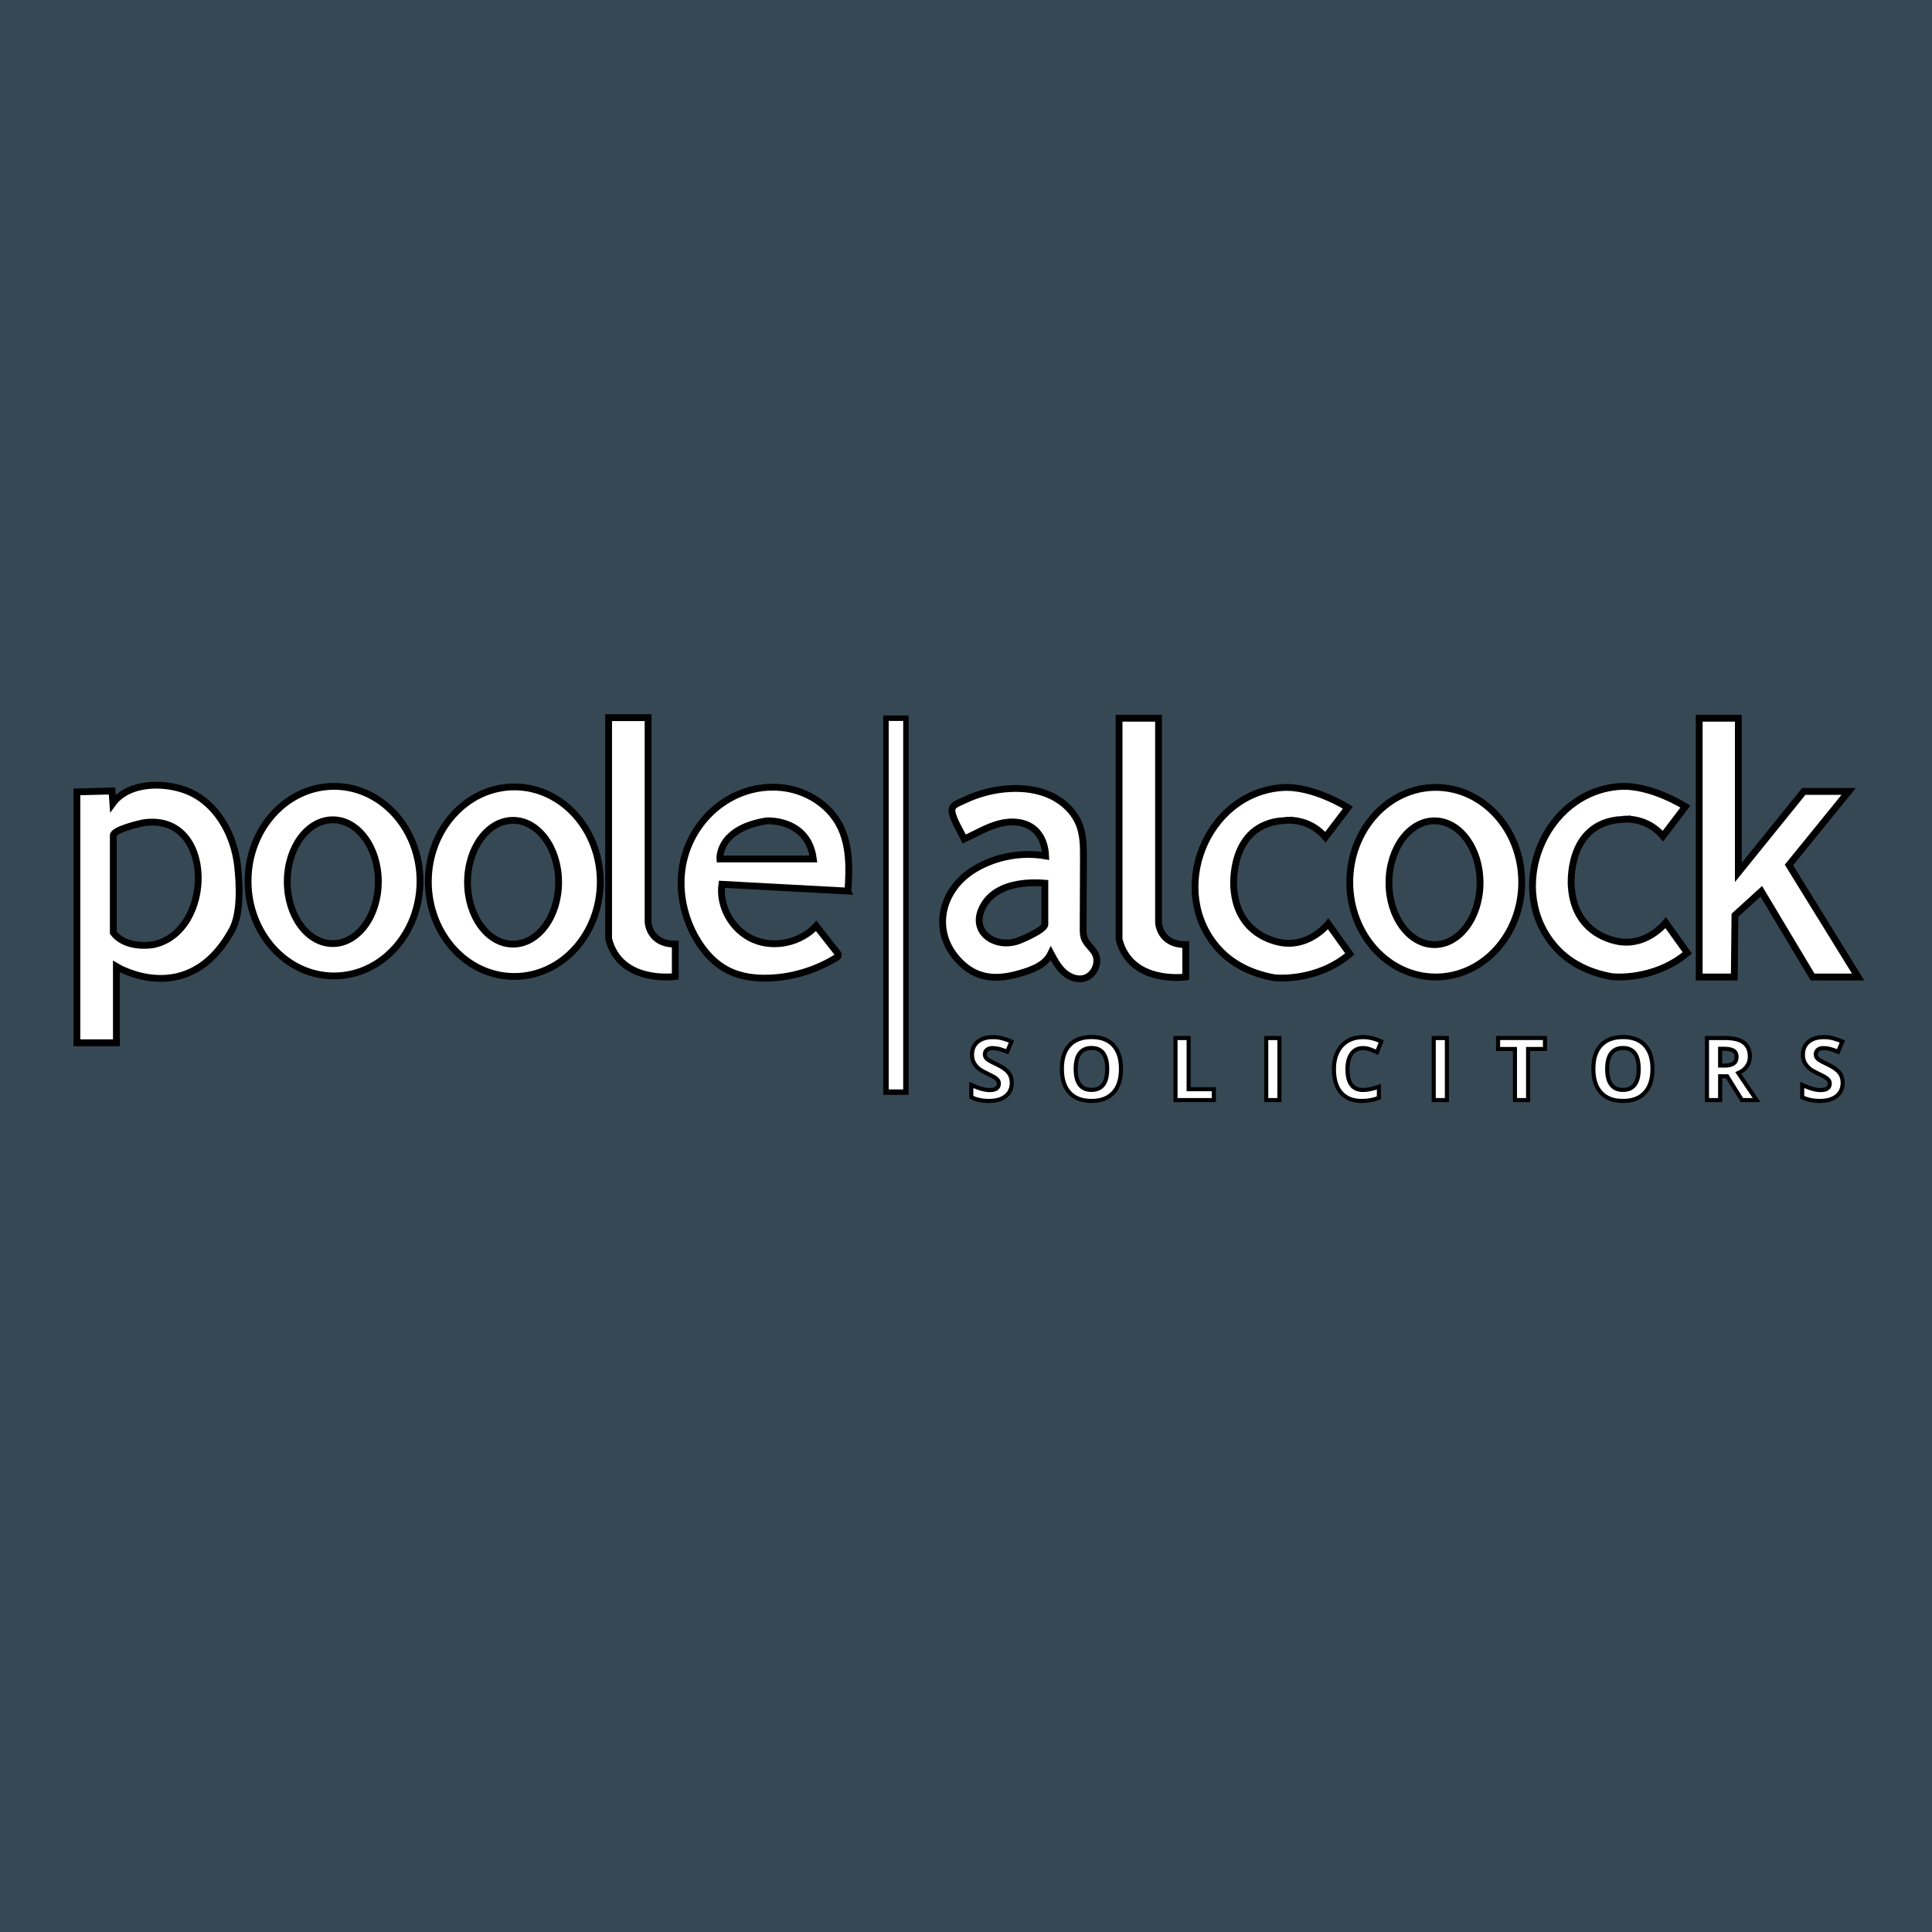 <?xml version="1.0" encoding="utf-8"?>
<!-- Generator: Adobe Illustrator 25.4.1, SVG Export Plug-In . SVG Version: 6.00 Build 0)  -->
<svg version="1.1" id="Layer_1" xmlns="http://www.w3.org/2000/svg" xmlns:xlink="http://www.w3.org/1999/xlink" x="0px" y="0px"
	 viewBox="0 0 1417.32 1417.32" style="enable-background:new 0 0 1417.32 1417.32;" xml:space="preserve">
<style type="text/css">
	.st0{fill:#364854;}
	.st1{fill:#FFFFFF;stroke:#000000;stroke-width:5;stroke-miterlimit:10;}
	.st2{fill:#FFFFFF;stroke:#000000;stroke-width:4;stroke-miterlimit:10;}
	.st3{fill:#FFFFFF;stroke:#000000;stroke-width:3;stroke-miterlimit:10;}
</style>
<rect class="st0" width="1417.32" height="1417.32"/>
<path class="st1" d="M1219.94,613.37l16.47-21.65c0,0-25.55-16.31-48.17-14.75c-56.12,3.89-84.63,76.4-46.77,118.29
	c10.78,11.93,25.72,18.58,41.23,21.25c0,0,30.32,3.44,55.1-17.5l-15.85-22.12c0,0-12.7,16.24-32.32,14.12c0,0-34.4-2.49-36.94-40.66
	c0,0-4.02-46.87,37.17-49.23C1189.85,601.14,1207.08,598.31,1219.94,613.37z"/>
<polygon class="st1" points="1246.54,526.88 1275.25,526.88 1275.25,640 1323.27,580.59 1356.19,580.59 1312.38,634.55 
	1363.12,716.73 1329.7,716.73 1292.08,653.86 1272.77,671.43 1272.28,716.73 1246.54,716.73 "/>
<rect x="649.94" y="526.88" class="st2" width="14.65" height="274.33"/>
<path class="st1" d="M1053.27,577.64c-34.83,0-63.07,31.14-63.07,69.54c0,38.41,28.24,69.54,63.07,69.54
	c34.83,0,63.07-31.14,63.07-69.54C1116.34,608.78,1088.11,577.64,1053.27,577.64z M1052.36,692.98c-18.45,0-33.41-20.33-33.41-45.4
	c0-25.08,14.96-45.4,33.41-45.4s33.41,20.33,33.41,45.4C1085.77,672.65,1070.81,692.98,1052.36,692.98z"/>
<path class="st1" d="M820.95,526.88h28.96v149.95c0,0,0.64,16.22,19.95,16.15v23.75c0,0-40.54,5.79-48.91-27.67V526.88z"/>
<path class="st1" d="M130.93,578.14c-16.74-4.44-38.15-2.49-48.13,11.17l-0.64-9.01l-25.74,0.64v184.06h28.96v-55.93
	c0,0,52.77,32.12,84.95-27.09c6.59-12.13,5.42-34,3.94-46.96c-2.34-20.54-12.94-42.04-31.83-52.4
	C139.06,580.78,135.14,579.26,130.93,578.14z M112.56,692.98c0,0-19.79,3.8-29.44-8.75c0,0,0-71.29,0-71.43
	c0-4.17,19.99-8.91,22.71-9.28C157.91,596.42,157.03,683.68,112.56,692.98z"/>
<path class="st1" d="M795.51,688.46c-0.02-0.04-0.03-0.09-0.05-0.13c-0.86-2.33-0.86-4.87-0.85-7.36
	c0.06-17.09,0.13-34.18,0.19-51.27c0.03-8.22,0.02-16.65-2.87-24.35c-3.63-9.63-11.64-17.26-20.95-21.64
	c-9.32-4.38-19.85-5.72-30.13-5.18c-11.55,0.6-22.97,3.54-33.4,8.53c-6.18,2.96-10.6,3.7-8.63,10.39c1.8,6.12,5.79,12.27,8.52,18.05
	c8.43-3.82,16.45-8.73,25.38-11.15s19.36-1.9,26.3,4.23c5.38,4.75,7.79,12.16,8.07,19.33c-17.67-3.06-36.38,0.39-51.81,9.53
	c-26.16,15.51-33.01,48.48-9,70.12c12.43,11.2,26.6,10.98,41.89,6.54c8.34-2.43,18.63-5.86,22.77-14.63c2.53,4.73,5.13,9.54,9,13.24
	c3.88,3.7,9.32,6.17,14.59,5.17c7.69-1.47,12.48-11.22,8.93-18.21C801.38,695.57,797.15,692.75,795.51,688.46z M766.51,678.16
	c0,3.9-16.64,11.04-19.46,12.05c-16.56,5.93-34.87-5.94-26.73-23.6c7.99-17.34,29.25-20.03,46.19-18.7
	C766.51,647.92,766.51,678.08,766.51,678.16z"/>
<path class="st1" d="M622.02,653.65c1.2-16.46,1.54-33.85-6.16-48.44c-8.26-15.65-25.28-25.8-42.9-27.45
	c-36.74-3.45-68.19,24.86-72.71,60.61c-2.16,17.09,1.74,34.79,10.31,49.74c5.7,9.94,13.66,18.88,23.92,23.98
	c9.02,4.48,19.33,5.76,29.4,5.45c17.36-0.54,35.07-5.94,49.77-15.15c0.6-0.37,1.24-0.83,1.37-1.52c0.13-0.71-0.34-1.37-0.79-1.93
	c-5.15-6.55-10.29-13.1-15.44-19.66c-11.38,12.26-30.65,16.6-46,9.98c-15.36-6.62-25.48-23.96-23.24-40.54
	c30.83,1.66,61.65,3.33,92.48,4.99C622.02,653.69,622.02,653.67,622.02,653.65z M528.13,630.17c0,0-1.93-22.2,34.27-27.99
	c0,0,30.41-1.93,34.27,27.99H528.13z"/>
<path class="st1" d="M972.35,614.17l16.47-21.65c0,0-25.55-16.31-48.17-14.75c-56.12,3.89-84.63,76.4-46.77,118.29
	c10.78,11.93,25.72,18.58,41.23,21.25c0,0,30.32,3.44,55.1-17.5l-15.85-22.12c0,0-12.7,16.24-32.32,14.12c0,0-34.4-2.49-36.94-40.66
	c0,0-4.02-46.87,37.17-49.23C942.26,601.94,959.5,599.12,972.35,614.17z"/>
<path class="st1" d="M446.48,526.5h28.96v149.95c0,0,0.64,16.22,19.95,16.15v23.75c0,0-40.54,5.79-48.91-27.67V526.5z"/>
<path class="st1" d="M377.3,577.27c-34.83,0-63.07,31.14-63.07,69.54c0,38.41,28.24,69.54,63.07,69.54
	c34.83,0,63.07-31.14,63.07-69.54C440.37,608.4,412.13,577.27,377.3,577.27z M376.39,692.61c-18.45,0-33.41-20.33-33.41-45.4
	c0-25.08,14.96-45.4,33.41-45.4s33.41,20.33,33.41,45.4C409.8,672.28,394.84,692.61,376.39,692.61z"/>
<path class="st1" d="M245.05,576.87c-34.83,0-63.07,31.14-63.07,69.54c0,38.41,28.24,69.54,63.07,69.54
	c34.83,0,63.07-31.14,63.07-69.54C308.12,608.01,279.88,576.87,245.05,576.87z M244.14,692.21c-18.45,0-33.41-20.33-33.41-45.4
	c0-25.08,14.96-45.4,33.41-45.4s33.41,20.33,33.41,45.4C277.55,671.89,262.59,692.21,244.14,692.21z"/>
<g>
	<path class="st3" d="M742.24,794.38c0,4.11-1.48,7.35-4.44,9.72c-2.96,2.37-7.07,3.55-12.35,3.55c-4.86,0-9.16-0.91-12.89-2.74
		v-8.97c3.07,1.37,5.67,2.34,7.8,2.9s4.07,0.84,5.84,0.84c2.12,0,3.74-0.41,4.87-1.21s1.7-2.01,1.7-3.61c0-0.89-0.25-1.69-0.75-2.38
		c-0.5-0.7-1.23-1.37-2.2-2.01c-0.97-0.64-2.93-1.67-5.9-3.08c-2.78-1.31-4.87-2.56-6.26-3.77c-1.39-1.2-2.5-2.61-3.33-4.2
		s-1.25-3.47-1.25-5.61c0-4.03,1.36-7.19,4.09-9.5s6.5-3.46,11.32-3.46c2.37,0,4.62,0.28,6.77,0.84c2.15,0.56,4.4,1.35,6.74,2.37
		l-3.11,7.51c-2.43-1-4.44-1.69-6.03-2.09c-1.59-0.39-3.15-0.59-4.69-0.59c-1.83,0-3.23,0.43-4.2,1.28s-1.46,1.96-1.46,3.33
		c0,0.85,0.2,1.59,0.59,2.23c0.39,0.63,1.02,1.25,1.88,1.84c0.86,0.59,2.9,1.66,6.12,3.19c4.26,2.04,7.17,4.08,8.75,6.12
		C741.45,788.91,742.24,791.42,742.24,794.38z"/>
	<path class="st3" d="M822.36,784.2c0,7.54-1.87,13.33-5.61,17.38c-3.74,4.05-9.09,6.07-16.07,6.07s-12.33-2.02-16.07-6.07
		c-3.74-4.05-5.61-9.86-5.61-17.44s1.87-13.37,5.62-17.36c3.75-4,9.12-5.99,16.12-5.99c7,0,12.35,2.01,16.05,6.04
		C820.51,770.85,822.36,776.64,822.36,784.2z M789.14,784.2c0,5.09,0.97,8.92,2.9,11.49c1.93,2.58,4.82,3.86,8.66,3.86
		c7.7,0,11.55-5.12,11.55-15.35c0-10.26-3.83-15.38-11.49-15.38c-3.84,0-6.74,1.29-8.69,3.88
		C790.11,775.28,789.14,779.11,789.14,784.2z"/>
	<path class="st3" d="M862.35,807.03V761.5H872v37.56h18.47v7.97H862.35z"/>
	<path class="st3" d="M928.93,807.03V761.5h9.65v45.53H928.93z"/>
	<path class="st3" d="M999.94,768.88c-3.63,0-6.45,1.37-8.44,4.1c-1.99,2.73-2.99,6.53-2.99,11.41c0,10.15,3.81,15.23,11.43,15.23
		c3.2,0,7.07-0.8,11.62-2.4v8.1c-3.74,1.56-7.91,2.34-12.52,2.34c-6.62,0-11.69-2.01-15.2-6.03s-5.26-9.78-5.26-17.3
		c0-4.73,0.86-8.88,2.58-12.44c1.72-3.56,4.2-6.29,7.43-8.19c3.23-1.9,7.01-2.85,11.35-2.85c4.42,0,8.87,1.07,13.33,3.21l-3.11,7.85
		c-1.7-0.81-3.42-1.51-5.14-2.12S1001.6,768.88,999.94,768.88z"/>
	<path class="st3" d="M1051.79,807.03V761.5h9.65v45.53H1051.79z"/>
	<path class="st3" d="M1121.02,807.03h-9.65v-37.5H1099v-8.04h34.38v8.04h-12.36V807.03z"/>
	<path class="st3" d="M1212.26,784.2c0,7.54-1.87,13.33-5.61,17.38c-3.74,4.05-9.09,6.07-16.07,6.07s-12.33-2.02-16.07-6.07
		c-3.74-4.05-5.61-9.86-5.61-17.44s1.87-13.37,5.62-17.36c3.75-4,9.12-5.99,16.12-5.99c7,0,12.35,2.01,16.05,6.04
		C1210.41,770.85,1212.26,776.64,1212.26,784.2z M1179.03,784.2c0,5.09,0.97,8.92,2.9,11.49c1.93,2.58,4.82,3.86,8.66,3.86
		c7.7,0,11.55-5.12,11.55-15.35c0-10.26-3.83-15.38-11.49-15.38c-3.84,0-6.74,1.29-8.69,3.88
		C1180.01,775.28,1179.03,779.11,1179.03,784.2z"/>
	<path class="st3" d="M1261.9,789.56v17.47h-9.65V761.5h13.27c6.19,0,10.76,1.13,13.73,3.38c2.97,2.25,4.45,5.67,4.45,10.26
		c0,2.68-0.74,5.06-2.21,7.15c-1.47,2.09-3.56,3.72-6.26,4.9c6.85,10.24,11.32,16.85,13.39,19.84h-10.71l-10.87-17.47H1261.9z
		 M1261.9,781.71h3.11c3.05,0,5.3-0.51,6.76-1.53c1.45-1.02,2.18-2.62,2.18-4.8c0-2.16-0.74-3.7-2.23-4.61
		c-1.48-0.91-3.78-1.37-6.9-1.37h-2.93V781.71z"/>
	<path class="st3" d="M1351.78,794.38c0,4.11-1.48,7.35-4.44,9.72c-2.96,2.37-7.07,3.55-12.35,3.55c-4.86,0-9.16-0.91-12.89-2.74
		v-8.97c3.07,1.37,5.67,2.34,7.8,2.9s4.07,0.84,5.84,0.84c2.12,0,3.74-0.41,4.87-1.21s1.7-2.01,1.7-3.61c0-0.89-0.25-1.69-0.75-2.38
		c-0.5-0.7-1.23-1.37-2.2-2.01c-0.97-0.64-2.93-1.67-5.9-3.08c-2.78-1.31-4.87-2.56-6.26-3.77c-1.39-1.2-2.5-2.61-3.33-4.2
		s-1.25-3.47-1.25-5.61c0-4.03,1.36-7.19,4.09-9.5s6.5-3.46,11.32-3.46c2.37,0,4.62,0.28,6.77,0.84c2.15,0.56,4.4,1.35,6.74,2.37
		l-3.11,7.51c-2.43-1-4.44-1.69-6.03-2.09c-1.59-0.39-3.15-0.59-4.69-0.59c-1.83,0-3.23,0.43-4.2,1.28s-1.46,1.96-1.46,3.33
		c0,0.85,0.2,1.59,0.59,2.23c0.39,0.63,1.02,1.25,1.88,1.84c0.86,0.59,2.9,1.66,6.12,3.19c4.26,2.04,7.17,4.08,8.75,6.12
		C1350.99,788.91,1351.78,791.42,1351.78,794.38z"/>
</g>
</svg>
